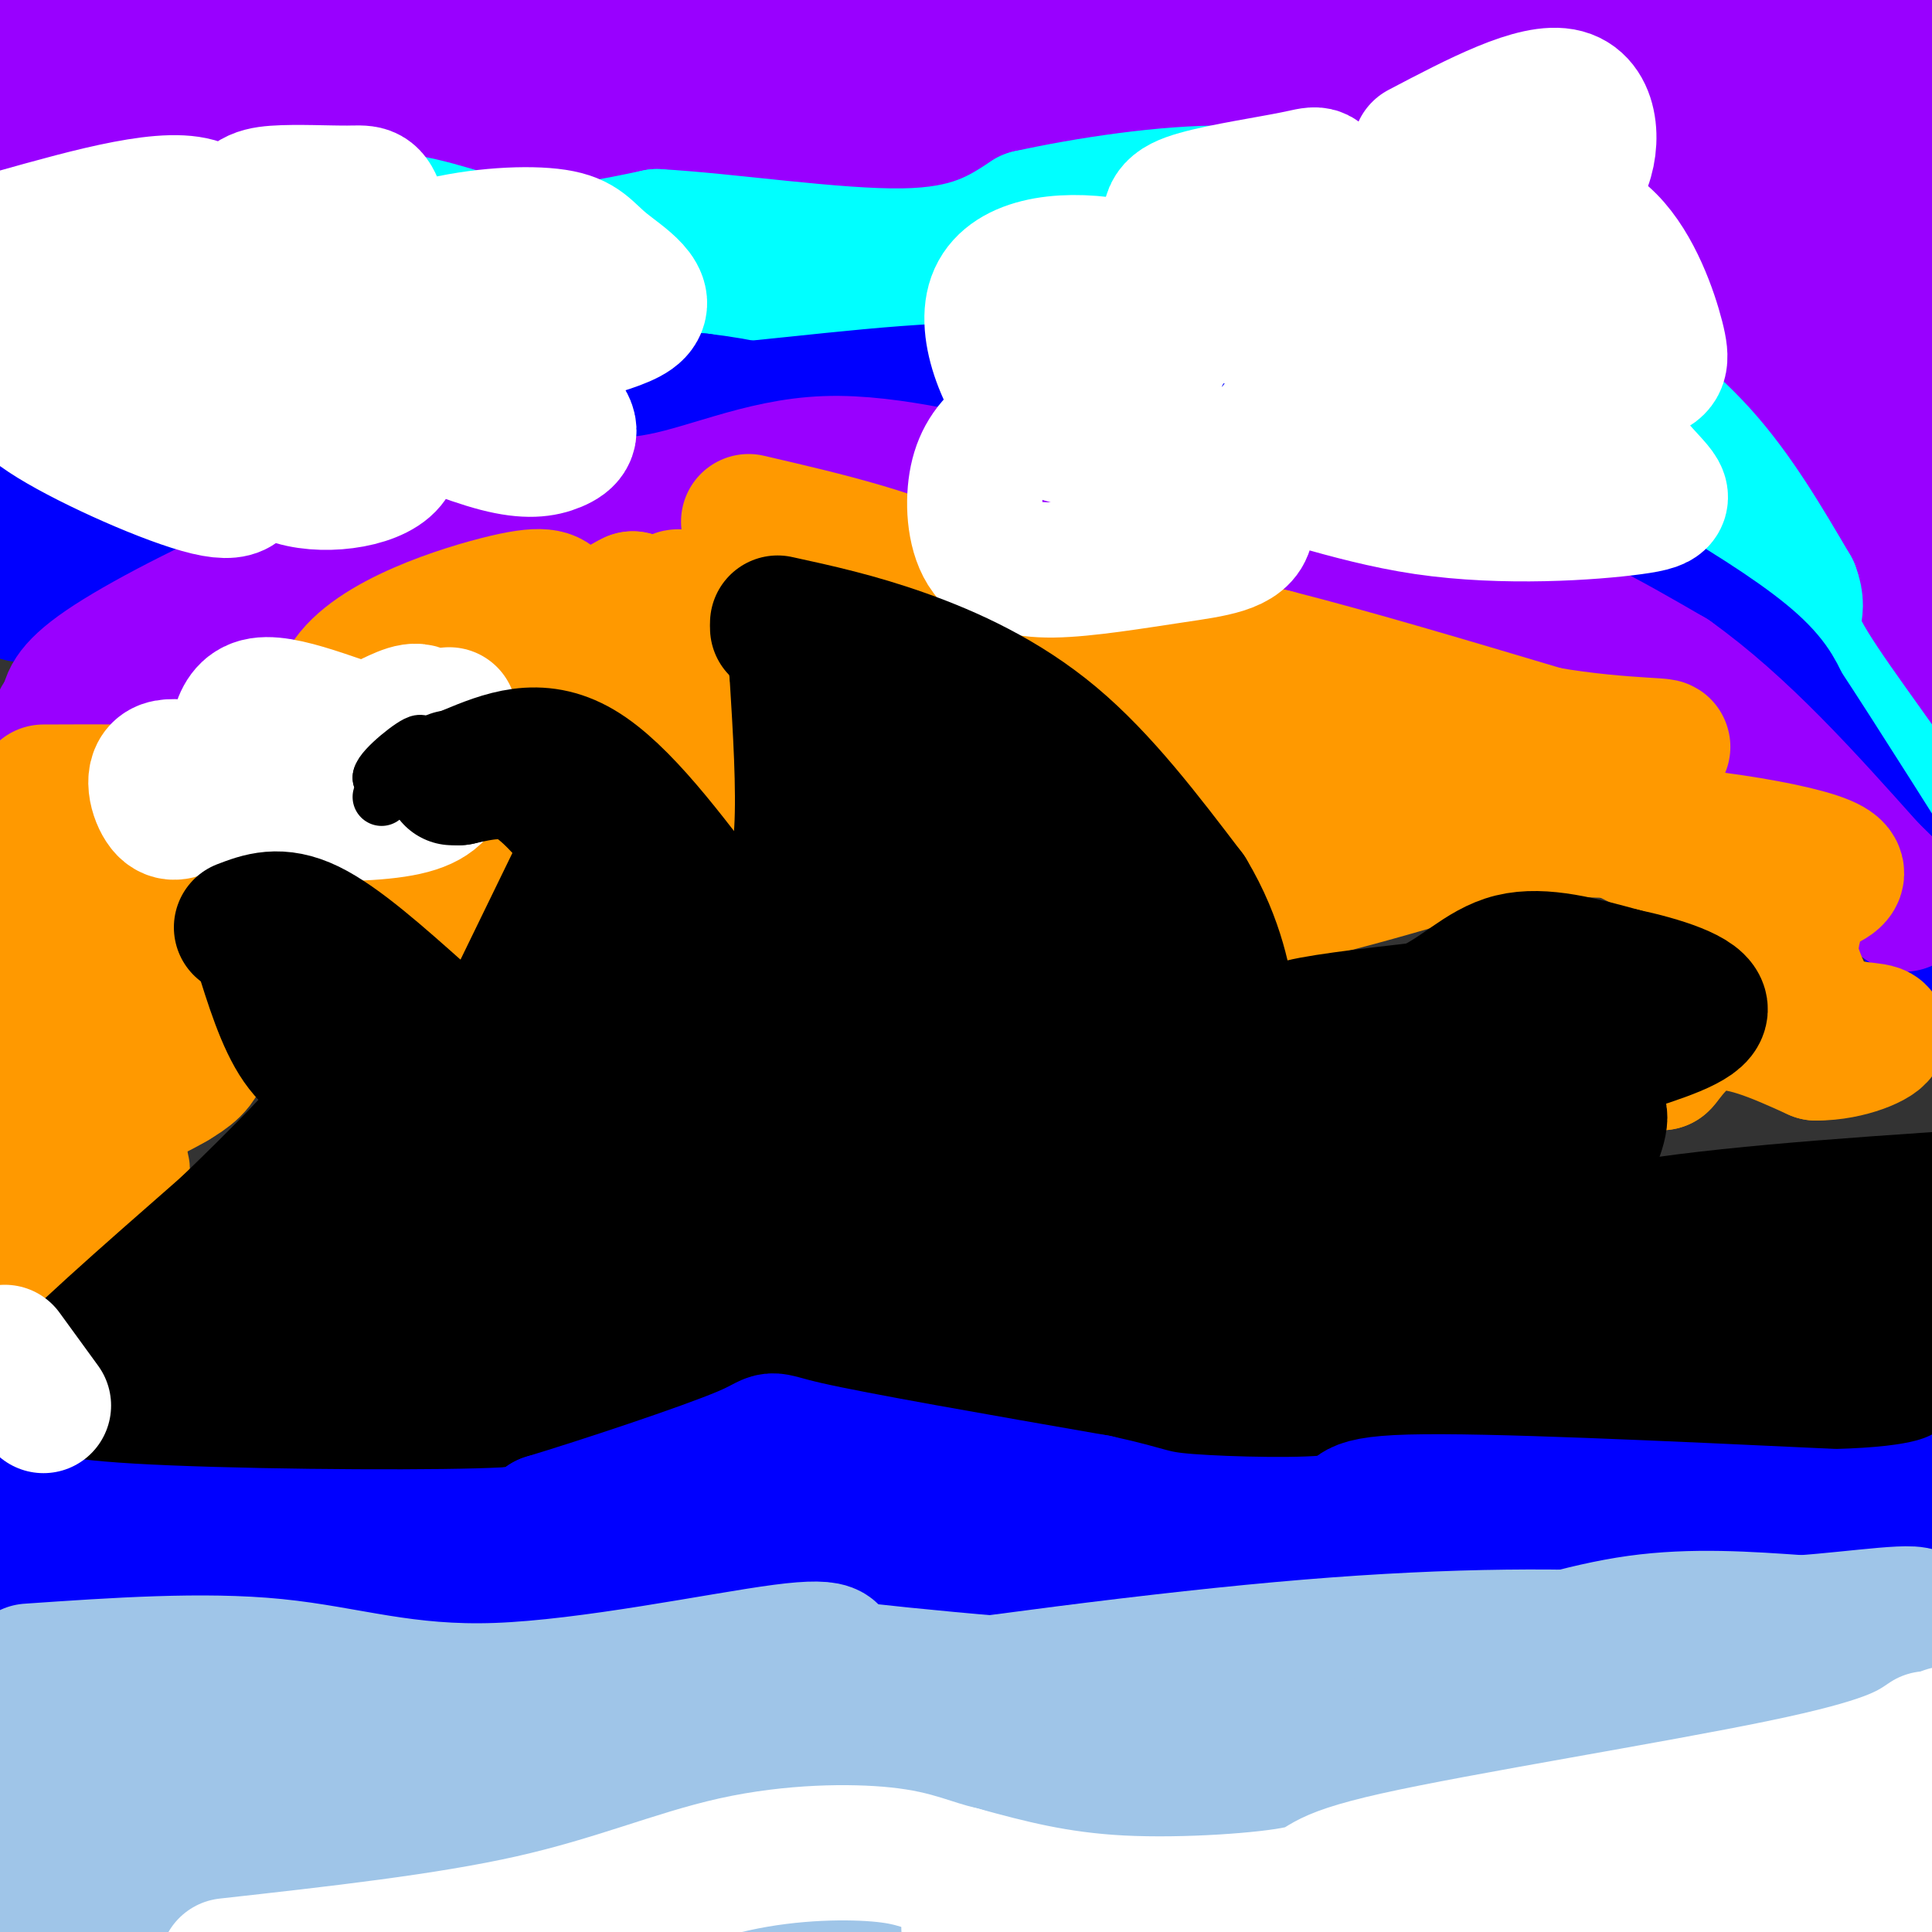 <svg viewBox='0 0 400 400' version='1.1' xmlns='http://www.w3.org/2000/svg' xmlns:xlink='http://www.w3.org/1999/xlink'><rect x="0" y="0" width="400" height="400" fill="#333333" stroke="none"/><g fill='none' stroke='#9900ff' stroke-width='28' stroke-linecap='round' stroke-linejoin='round'><path d='M46,12c-14.417,3.417 -28.833,6.833 -37,8c-8.167,1.167 -10.083,0.083 -12,-1'/><path d='M2,10c20.250,-4.583 40.500,-9.167 58,-11c17.500,-1.833 32.250,-0.917 47,0'/><path d='M166,-1c-10.212,6.214 -20.424,12.427 -43,16c-22.576,3.573 -57.515,4.504 -61,5c-3.485,0.496 24.485,0.557 59,-3c34.515,-3.557 75.576,-10.730 110,-15c34.424,-4.270 62.212,-5.635 90,-7'/><path d='M248,-1c-23.640,6.894 -47.280,13.787 -71,16c-23.720,2.213 -47.519,-0.255 -46,0c1.519,0.255 28.357,3.231 52,1c23.643,-2.231 44.090,-9.670 71,-14c26.910,-4.330 60.284,-5.550 43,-3c-17.284,2.550 -85.224,8.872 -126,10c-40.776,1.128 -54.388,-2.936 -68,-7'/><path d='M103,2c-11.362,-0.509 -5.767,1.719 0,3c5.767,1.281 11.707,1.614 18,2c6.293,0.386 12.941,0.825 33,-1c20.059,-1.825 53.530,-5.912 87,-10'/><path d='M335,-1c0.000,0.000 70.000,13.000 70,13'/><path d='M403,12c-41.711,-3.643 -83.423,-7.286 -104,-9c-20.577,-1.714 -20.021,-1.499 -31,0c-10.979,1.499 -33.494,4.282 -30,5c3.494,0.718 32.996,-0.629 59,1c26.004,1.629 48.509,6.235 68,11c19.491,4.765 35.967,9.690 32,11c-3.967,1.310 -28.376,-0.993 -52,-8c-23.624,-7.007 -46.464,-18.716 -52,-23c-5.536,-4.284 6.232,-1.142 18,2'/><path d='M311,2c10.862,5.346 29.018,17.712 27,18c-2.018,0.288 -24.211,-11.500 -37,-17c-12.789,-5.500 -16.174,-4.712 -22,-4c-5.826,0.712 -14.093,1.346 -24,4c-9.907,2.654 -21.453,7.327 -33,12'/><path d='M222,15c-6.511,2.832 -6.289,3.914 -7,3c-0.711,-0.914 -2.356,-3.822 13,-5c15.356,-1.178 47.711,-0.625 64,0c16.289,0.625 16.511,1.321 18,3c1.489,1.679 4.244,4.339 7,7'/><path d='M317,23c8.289,2.689 25.511,5.911 38,14c12.489,8.089 20.244,21.044 28,34'/><path d='M383,71c7.417,11.274 11.958,22.458 14,34c2.042,11.542 1.583,23.440 2,22c0.417,-1.440 1.708,-16.220 3,-31'/><path d='M402,96c0.833,-13.857 1.417,-33.000 -1,-46c-2.417,-13.000 -7.833,-19.857 -10,-21c-2.167,-1.143 -1.083,3.429 0,8'/><path d='M391,37c1.778,5.644 6.222,15.756 8,31c1.778,15.244 0.889,35.622 0,56'/><path d='M399,124c0.333,14.167 1.167,21.583 2,29'/><path d='M401,153c0.978,0.867 2.422,-11.467 0,-23c-2.422,-11.533 -8.711,-22.267 -15,-33'/><path d='M386,97c-8.833,-12.333 -23.417,-26.667 -38,-41'/><path d='M348,56c-13.333,-11.167 -27.667,-18.583 -42,-26'/><path d='M306,30c-6.833,-4.988 -2.917,-4.458 -9,-6c-6.083,-1.542 -22.167,-5.155 -33,-6c-10.833,-0.845 -16.417,1.077 -22,3'/><path d='M242,21c-14.500,2.000 -39.750,5.500 -65,9'/><path d='M177,30c-25.667,1.833 -57.333,1.917 -89,2'/><path d='M88,32c-24.333,-0.167 -40.667,-1.583 -57,-3'/><path d='M31,29c-10.822,-0.733 -9.378,-1.067 -13,1c-3.622,2.067 -12.311,6.533 -21,11'/></g>
<g fill='none' stroke='#00ffff' stroke-width='28' stroke-linecap='round' stroke-linejoin='round'><path d='M6,62c16.417,-6.667 32.833,-13.333 42,-16c9.167,-2.667 11.083,-1.333 13,0'/><path d='M61,46c6.048,-0.393 14.667,-1.375 23,0c8.333,1.375 16.381,5.107 25,6c8.619,0.893 17.810,-1.054 27,-3'/><path d='M136,49c14.378,0.778 36.822,4.222 51,4c14.178,-0.222 20.089,-4.111 26,-8'/><path d='M213,45c11.911,-2.622 28.689,-5.178 41,-5c12.311,0.178 20.156,3.089 28,6'/><path d='M282,46c9.690,2.048 19.917,4.167 26,6c6.083,1.833 8.024,3.381 11,7c2.976,3.619 6.988,9.310 11,15'/><path d='M330,74c5.756,5.533 14.644,11.867 22,20c7.356,8.133 13.178,18.067 19,28'/><path d='M371,122c2.190,5.583 -1.833,5.542 2,13c3.833,7.458 15.524,22.417 21,31c5.476,8.583 4.738,10.792 4,13'/><path d='M398,179c2.089,4.644 5.311,9.756 1,3c-4.311,-6.756 -16.156,-25.378 -28,-44'/><path d='M371,138c-10.044,-14.311 -21.156,-28.089 -28,-35c-6.844,-6.911 -9.422,-6.956 -12,-7'/><path d='M331,96c-10.311,-5.444 -30.089,-15.556 -41,-20c-10.911,-4.444 -12.956,-3.222 -15,-2'/><path d='M275,74c-6.845,-1.333 -16.458,-3.667 -11,-5c5.458,-1.333 25.988,-1.667 36,-1c10.012,0.667 9.506,2.333 9,4'/><path d='M309,72c-4.289,-1.644 -19.511,-7.756 -36,-9c-16.489,-1.244 -34.244,2.378 -52,6'/><path d='M221,69c-19.667,-1.000 -42.833,-6.500 -66,-12'/><path d='M155,57c-14.444,-0.222 -17.556,5.222 -29,8c-11.444,2.778 -31.222,2.889 -51,3'/><path d='M75,68c-12.036,-0.274 -16.625,-2.458 -24,0c-7.375,2.458 -17.536,9.560 -27,14c-9.464,4.440 -18.232,6.220 -27,8'/></g>
<g fill='none' stroke='#0000ff' stroke-width='28' stroke-linecap='round' stroke-linejoin='round'><path d='M260,90c9.673,1.595 19.345,3.190 32,8c12.655,4.810 28.292,12.833 41,20c12.708,7.167 22.488,13.476 28,18c5.512,4.524 6.756,7.262 8,10'/><path d='M369,146c7.167,10.833 21.083,32.917 35,55'/><path d='M296,105c-1.200,-1.867 -2.400,-3.733 -10,-5c-7.600,-1.267 -21.600,-1.933 -28,-3c-6.400,-1.067 -5.200,-2.533 -4,-4'/><path d='M254,93c0.333,-1.000 3.167,-1.500 6,-2'/><path d='M264,90c-1.750,-2.750 -3.500,-5.500 -15,-7c-11.500,-1.500 -32.750,-1.750 -54,-2'/><path d='M195,81c-19.556,0.978 -41.444,4.422 -59,5c-17.556,0.578 -30.778,-1.711 -44,-4'/><path d='M92,82c-9.036,-1.036 -9.625,-1.625 -11,-3c-1.375,-1.375 -3.536,-3.536 -13,2c-9.464,5.536 -26.232,18.768 -43,32'/><path d='M25,113c-12.048,8.083 -20.667,12.292 -22,9c-1.333,-3.292 4.619,-14.083 6,-18c1.381,-3.917 -1.810,-0.958 -5,2'/><path d='M4,106c-2.500,0.833 -6.250,1.917 -10,3'/><path d='M7,102c25.500,-7.917 51.000,-15.833 74,-19c23.000,-3.167 43.500,-1.583 64,0'/><path d='M145,83c16.844,1.956 26.956,6.844 38,9c11.044,2.156 23.022,1.578 35,1'/></g>
<g fill='none' stroke='#9900ff' stroke-width='28' stroke-linecap='round' stroke-linejoin='round'><path d='M52,134c-0.702,3.244 -1.405,6.488 -3,9c-1.595,2.512 -4.083,4.292 -11,6c-6.917,1.708 -18.262,3.345 -23,3c-4.738,-0.345 -2.869,-2.673 -1,-5'/><path d='M14,147c0.095,-2.060 0.833,-4.708 9,-10c8.167,-5.292 23.762,-13.226 38,-19c14.238,-5.774 27.119,-9.387 40,-13'/><path d='M101,105c12.287,-1.654 23.005,0.711 34,-1c10.995,-1.711 22.268,-7.499 36,-8c13.732,-0.501 29.923,4.285 41,6c11.077,1.715 17.038,0.357 23,-1'/><path d='M235,101c15.978,2.644 44.422,9.756 65,17c20.578,7.244 33.289,14.622 46,22'/><path d='M346,140c14.500,10.333 27.750,25.167 41,40'/><path d='M387,180c8.000,7.833 7.500,7.417 7,7'/></g>
<g fill='none' stroke='#ff9900' stroke-width='28' stroke-linecap='round' stroke-linejoin='round'><path d='M9,164c5.554,-0.024 11.107,-0.048 15,0c3.893,0.048 6.125,0.167 1,3c-5.125,2.833 -17.607,8.381 -21,10c-3.393,1.619 2.304,-0.690 8,-3'/><path d='M12,174c-1.297,3.872 -8.538,15.051 -8,18c0.538,2.949 8.856,-2.333 9,0c0.144,2.333 -7.884,12.282 -11,17c-3.116,4.718 -1.319,4.205 2,4c3.319,-0.205 8.159,-0.103 13,0'/><path d='M17,213c-1.000,5.333 -10.000,18.667 -19,32'/><path d='M0,239c5.689,-17.889 11.378,-35.778 18,-47c6.622,-11.222 14.178,-15.778 15,-13c0.822,2.778 -5.089,12.889 -11,23'/><path d='M22,202c-4.722,6.368 -11.029,10.789 -8,9c3.029,-1.789 15.392,-9.789 20,-15c4.608,-5.211 1.459,-7.632 1,-6c-0.459,1.632 1.770,7.316 4,13'/><path d='M39,203c1.556,4.822 3.444,10.378 3,14c-0.444,3.622 -3.222,5.311 -6,7'/><path d='M36,224c-5.200,3.089 -15.200,7.311 -21,12c-5.800,4.689 -7.400,9.844 -9,15'/><path d='M6,251c-2.511,6.689 -4.289,15.911 -2,16c2.289,0.089 8.644,-8.956 15,-18'/><path d='M19,249c4.274,-3.714 7.458,-4.000 6,-8c-1.458,-4.000 -7.560,-11.714 -9,-18c-1.440,-6.286 1.780,-11.143 5,-16'/><path d='M21,207c4.524,-11.845 13.333,-33.458 18,-43c4.667,-9.542 5.190,-7.012 8,-6c2.810,1.012 7.905,0.506 13,0'/><path d='M60,158c3.667,1.689 6.333,5.911 11,9c4.667,3.089 11.333,5.044 18,7'/><path d='M89,174c-2.571,-0.167 -18.000,-4.083 -27,-5c-9.000,-0.917 -11.571,1.167 -12,2c-0.429,0.833 1.286,0.417 3,0'/><path d='M53,171c4.644,-0.222 14.756,-0.778 22,0c7.244,0.778 11.622,2.889 16,5'/><path d='M91,176c-0.667,-4.667 -10.333,-18.833 -20,-33'/><path d='M71,143c3.467,-9.133 22.133,-15.467 32,-18c9.867,-2.533 10.933,-1.267 12,0'/><path d='M115,125c-3.067,3.422 -16.733,11.978 -19,17c-2.267,5.022 6.867,6.511 16,8'/><path d='M112,150c6.622,1.289 15.178,0.511 22,3c6.822,2.489 11.911,8.244 17,14'/><path d='M151,167c0.964,-5.917 -5.125,-27.708 -8,-37c-2.875,-9.292 -2.536,-6.083 -4,-5c-1.464,1.083 -4.732,0.042 -8,-1'/><path d='M131,124c-4.000,1.833 -10.000,6.917 -16,12'/><path d='M110,147c0.000,0.000 -19.000,24.000 -19,24'/><path d='M91,171c-1.833,6.500 3.083,10.750 8,15'/><path d='M155,108c16.167,3.750 32.333,7.500 44,14c11.667,6.500 18.833,15.750 26,25'/><path d='M225,147c10.356,9.844 23.244,21.956 29,29c5.756,7.044 4.378,9.022 3,11'/><path d='M257,187c10.167,-0.667 34.083,-7.833 58,-15'/><path d='M315,172c22.933,-1.356 51.267,2.756 61,6c9.733,3.244 0.867,5.622 -8,8'/><path d='M368,186c-5.511,5.867 -15.289,16.533 -20,23c-4.711,6.467 -4.356,8.733 -4,11'/><path d='M344,220c0.622,-0.333 4.178,-6.667 10,-8c5.822,-1.333 13.911,2.333 22,6'/><path d='M376,218c6.905,0.024 13.167,-2.917 13,-4c-0.167,-1.083 -6.762,-0.310 -11,-3c-4.238,-2.690 -6.119,-8.845 -8,-15'/><path d='M370,196c0.267,-2.911 4.933,-2.689 -6,-9c-10.933,-6.311 -37.467,-19.156 -64,-32'/><path d='M300,155c-15.036,-7.107 -20.625,-8.875 -30,-9c-9.375,-0.125 -22.536,1.393 -30,0c-7.464,-1.393 -9.232,-5.696 -11,-10'/><path d='M229,136c-5.133,-3.956 -12.467,-8.844 -7,-9c5.467,-0.156 23.733,4.422 42,9'/><path d='M264,136c16.333,4.167 36.167,10.083 56,16'/><path d='M320,152c16.489,2.889 29.711,2.111 22,3c-7.711,0.889 -36.356,3.444 -65,6'/><path d='M277,161c-12.422,2.756 -10.978,6.644 -11,6c-0.022,-0.644 -1.511,-5.822 -3,-11'/></g>
<g fill='none' stroke='#ffffff' stroke-width='28' stroke-linecap='round' stroke-linejoin='round'><path d='M3,49c16.230,-4.550 32.459,-9.099 39,-6c6.541,3.099 3.392,13.848 3,15c-0.392,1.152 1.972,-7.291 4,-12c2.028,-4.709 3.720,-5.685 8,-6c4.280,-0.315 11.147,0.029 15,0c3.853,-0.029 4.691,-0.431 6,3c1.309,3.431 3.088,10.695 2,14c-1.088,3.305 -5.044,2.653 -9,2'/><path d='M71,59c1.501,-1.320 9.754,-5.620 19,-8c9.246,-2.380 19.486,-2.840 25,-2c5.514,0.840 6.303,2.981 10,6c3.697,3.019 10.302,6.917 6,10c-4.302,3.083 -19.512,5.351 -23,9c-3.488,3.649 4.745,8.679 8,12c3.255,3.321 1.530,4.933 -1,6c-2.530,1.067 -5.866,1.591 -12,0c-6.134,-1.591 -15.067,-5.295 -24,-9'/><path d='M79,83c-2.224,0.920 4.217,7.720 2,12c-2.217,4.280 -13.091,6.042 -20,4c-6.909,-2.042 -9.854,-7.887 -11,-9c-1.146,-1.113 -0.493,2.506 0,6c0.493,3.494 0.825,6.864 -7,5c-7.825,-1.864 -23.807,-8.961 -32,-14c-8.193,-5.039 -8.596,-8.019 -9,-11'/><path d='M2,76c0.447,-1.049 6.065,1.830 7,4c0.935,2.170 -2.814,3.632 -5,0c-2.186,-3.632 -2.811,-12.358 -4,-17c-1.189,-4.642 -2.943,-5.200 5,-6c7.943,-0.800 25.583,-1.843 33,-1c7.417,0.843 4.612,3.573 5,6c0.388,2.427 3.968,4.551 0,6c-3.968,1.449 -15.484,2.225 -27,3'/><path d='M16,71c-4.651,1.259 -2.780,2.907 -1,4c1.780,1.093 3.468,1.631 5,2c1.532,0.369 2.909,0.570 12,-1c9.091,-1.570 25.897,-4.910 33,-9c7.103,-4.090 4.502,-8.931 6,-7c1.498,1.931 7.096,10.635 11,14c3.904,3.365 6.116,1.390 7,0c0.884,-1.390 0.442,-2.195 0,-3'/><path d='M89,71c-6.133,1.800 -21.467,7.800 -30,12c-8.533,4.200 -10.267,6.600 -12,9'/><path d='M294,31c12.005,-6.304 24.009,-12.608 30,-11c5.991,1.608 5.967,11.129 3,16c-2.967,4.871 -8.878,5.093 -8,6c0.878,0.907 8.545,2.501 14,8c5.455,5.499 8.700,14.904 10,20c1.300,5.096 0.657,5.885 -2,7c-2.657,1.115 -7.329,2.558 -12,4'/><path d='M329,81c-3.273,-0.312 -5.456,-3.091 -3,0c2.456,3.091 9.552,12.053 14,17c4.448,4.947 6.250,5.880 -2,7c-8.250,1.120 -26.552,2.429 -43,0c-16.448,-2.429 -31.043,-8.596 -36,-8c-4.957,0.596 -0.277,7.953 -1,12c-0.723,4.047 -6.848,4.782 -15,6c-8.152,1.218 -18.329,2.919 -25,3c-6.671,0.081 -9.835,-1.460 -13,-3'/><path d='M205,115c-2.885,-3.062 -3.597,-9.215 -3,-14c0.597,-4.785 2.502,-8.200 6,-11c3.498,-2.800 8.589,-4.983 13,-5c4.411,-0.017 8.140,2.133 7,4c-1.140,1.867 -7.151,3.451 -13,-2c-5.849,-5.451 -11.537,-17.935 -9,-25c2.537,-7.065 13.298,-8.710 24,-7c10.702,1.710 21.343,6.774 25,9c3.657,2.226 0.328,1.613 -3,1'/><path d='M252,65c-2.504,-3.041 -7.265,-11.143 -9,-16c-1.735,-4.857 -0.443,-6.468 5,-8c5.443,-1.532 15.036,-2.985 20,-4c4.964,-1.015 5.300,-1.592 6,2c0.700,3.592 1.765,11.352 3,13c1.235,1.648 2.638,-2.815 6,-4c3.362,-1.185 8.681,0.907 14,3'/><path d='M297,49c-1.384,3.923 -2.767,7.846 -8,12c-5.233,4.154 -14.315,8.538 -16,10c-1.685,1.462 4.027,0.003 9,-2c4.973,-2.003 9.205,-4.551 9,-7c-0.205,-2.449 -4.849,-4.801 -20,-4c-15.151,0.801 -40.810,4.754 -51,9c-10.190,4.246 -4.911,8.785 1,10c5.911,1.215 12.456,-0.892 19,-3'/><path d='M240,74c2.599,-1.904 -0.402,-5.165 -3,-1c-2.598,4.165 -4.793,15.756 -1,20c3.793,4.244 13.575,1.142 18,1c4.425,-0.142 3.492,2.678 9,-4c5.508,-6.678 17.457,-22.853 18,-23c0.543,-0.147 -10.318,15.734 -8,20c2.318,4.266 17.816,-3.082 27,-8c9.184,-4.918 12.052,-7.405 14,-11c1.948,-3.595 2.974,-8.297 4,-13'/><path d='M318,55c-1.942,1.532 -8.797,11.861 -12,17c-3.203,5.139 -2.756,5.089 -1,4c1.756,-1.089 4.819,-3.216 6,-2c1.181,1.216 0.480,5.776 -3,9c-3.480,3.224 -9.740,5.112 -16,7'/><path d='M93,148c-2.123,3.279 -4.246,6.558 -12,5c-7.754,-1.558 -21.138,-7.953 -27,-7c-5.862,0.953 -4.200,9.256 -7,12c-2.800,2.744 -10.062,-0.069 -13,1c-2.938,1.069 -1.554,6.020 0,8c1.554,1.980 3.277,0.990 5,0'/><path d='M39,167c10.867,0.800 35.533,2.800 46,0c10.467,-2.800 6.733,-10.400 3,-18'/><path d='M88,149c-0.667,-3.000 -3.833,-1.500 -7,0'/></g>
<g fill='none' stroke='#000000' stroke-width='28' stroke-linecap='round' stroke-linejoin='round'><path d='M56,261c-2.833,4.417 -5.667,8.833 -9,12c-3.333,3.167 -7.167,5.083 -11,7'/><path d='M36,280c-4.778,2.822 -11.222,6.378 -16,8c-4.778,1.622 -7.889,1.311 -11,1'/><path d='M9,289c4.500,-5.667 21.250,-20.333 38,-35'/><path d='M47,254c11.244,-10.778 20.356,-20.222 24,-25c3.644,-4.778 1.822,-4.889 0,-5'/><path d='M71,224c-1.644,-1.667 -5.756,-3.333 -9,-8c-3.244,-4.667 -5.622,-12.333 -8,-20'/><path d='M54,196c-1.500,-3.833 -1.250,-3.417 -1,-3'/><path d='M50,192c3.917,-1.500 7.833,-3.000 14,0c6.167,3.000 14.583,10.500 23,18'/><path d='M87,210c6.333,5.667 10.667,10.833 15,16'/><path d='M102,217c0.000,0.000 18.000,-37.000 18,-37'/><path d='M120,180c3.274,-7.167 2.458,-6.583 0,-9c-2.458,-2.417 -6.560,-7.833 -11,-10c-4.440,-2.167 -9.220,-1.083 -14,0'/><path d='M95,161c-2.333,0.000 -1.167,0.000 0,0'/><path d='M97,160c7.250,-3.000 14.500,-6.000 23,-1c8.500,5.000 18.250,18.000 28,31'/><path d='M148,190c6.133,7.667 7.467,11.333 9,12c1.533,0.667 3.267,-1.667 5,-4'/><path d='M162,192c1.750,-5.583 3.500,-11.167 4,-20c0.500,-8.833 -0.250,-20.917 -1,-33'/><path d='M165,139c-0.833,-7.000 -2.417,-8.000 -4,-9'/><path d='M161,129c8.156,1.778 16.311,3.556 26,7c9.689,3.444 20.911,8.556 31,17c10.089,8.444 19.044,20.222 28,32'/><path d='M246,185c6.178,10.222 7.622,19.778 8,23c0.378,3.222 -0.311,0.111 -1,-3'/><path d='M169,146c11.845,24.750 23.690,49.500 29,44c5.310,-5.500 4.083,-41.250 7,-42c2.917,-0.750 9.976,33.500 13,45c3.024,11.500 2.012,0.250 1,-11'/><path d='M219,182c-0.088,-6.487 -0.809,-17.205 2,-17c2.809,0.205 9.148,11.334 13,19c3.852,7.666 5.218,11.869 5,18c-0.218,6.131 -2.020,14.189 -4,17c-1.980,2.811 -4.137,0.375 -8,-8c-3.863,-8.375 -9.431,-22.687 -15,-37'/><path d='M191,154c3.101,3.399 6.202,6.798 2,16c-4.202,9.202 -15.708,24.208 -23,32c-7.292,7.792 -10.369,8.369 -15,8c-4.631,-0.369 -10.815,-1.685 -17,-3'/><path d='M138,207c-3.510,-3.571 -3.786,-10.998 -4,-10c-0.214,0.998 -0.365,10.423 -4,23c-3.635,12.577 -10.753,28.308 -17,34c-6.247,5.692 -11.624,1.346 -17,-3'/><path d='M96,251c-5.143,-2.060 -9.500,-5.708 -10,-10c-0.500,-4.292 2.857,-9.226 2,-6c-0.857,3.226 -5.929,14.613 -11,26'/><path d='M77,261c-3.267,6.489 -5.933,9.711 -13,14c-7.067,4.289 -18.533,9.644 -30,15'/><path d='M34,290c9.476,1.476 48.167,-2.333 68,-6c19.833,-3.667 20.810,-7.190 40,-8c19.190,-0.810 56.595,1.095 94,3'/><path d='M236,279c26.133,-1.444 44.467,-6.556 70,-6c25.533,0.556 58.267,6.778 91,13'/><path d='M397,286c7.418,3.561 -19.537,5.965 -35,6c-15.463,0.035 -19.432,-2.298 -28,0c-8.568,2.298 -21.734,9.228 -37,12c-15.266,2.772 -32.633,1.386 -50,0'/><path d='M247,304c-21.422,-0.222 -49.978,-0.778 -70,-3c-20.022,-2.222 -31.511,-6.111 -43,-10'/><path d='M134,291c-12.095,-2.357 -20.833,-3.250 -38,0c-17.167,3.250 -42.762,10.643 -58,13c-15.238,2.357 -20.119,-0.321 -25,-3'/><path d='M13,301c-6.667,-1.167 -10.833,-2.583 -15,-4'/><path d='M-1,296c0.000,0.000 23.000,0.000 23,0'/><path d='M314,283c-9.871,2.065 -19.743,4.129 -28,3c-8.257,-1.129 -14.900,-5.452 -28,-5c-13.100,0.452 -32.656,5.678 -53,5c-20.344,-0.678 -41.477,-7.259 -53,-10c-11.523,-2.741 -13.435,-1.640 -18,0c-4.565,1.640 -11.782,3.820 -19,6'/><path d='M115,282c-8.790,1.243 -21.264,1.350 -26,1c-4.736,-0.350 -1.733,-1.157 -2,-4c-0.267,-2.843 -3.804,-7.721 5,-16c8.804,-8.279 29.947,-19.960 38,-27c8.053,-7.040 3.015,-9.440 -2,-9c-5.015,0.440 -10.008,3.720 -15,7'/><path d='M113,234c-3.364,1.155 -4.274,0.541 -10,3c-5.726,2.459 -16.269,7.990 -5,6c11.269,-1.990 44.348,-11.503 68,-22c23.652,-10.497 37.876,-21.979 44,-26c6.124,-4.021 4.149,-0.583 -3,7c-7.149,7.583 -19.471,19.309 -36,28c-16.529,8.691 -37.264,14.345 -58,20'/><path d='M113,250c6.636,-1.631 52.227,-15.710 79,-23c26.773,-7.290 34.729,-7.792 38,-7c3.271,0.792 1.856,2.878 -22,11c-23.856,8.122 -70.152,22.280 -88,29c-17.848,6.720 -7.249,6.004 -1,6c6.249,-0.004 8.147,0.706 10,1c1.853,0.294 3.662,0.172 16,-5c12.338,-5.172 35.206,-15.392 54,-25c18.794,-9.608 33.512,-18.602 39,-23c5.488,-4.398 1.744,-4.199 -2,-4'/><path d='M236,210c-3.981,-0.584 -12.933,-0.046 -21,1c-8.067,1.046 -15.247,2.598 -41,16c-25.753,13.402 -70.078,38.654 -39,37c31.078,-1.654 137.559,-30.215 175,-42c37.441,-11.785 5.840,-6.796 -11,-5c-16.840,1.796 -18.920,0.398 -21,-1'/><path d='M278,216c-6.689,-0.644 -12.911,-1.756 -10,-3c2.911,-1.244 14.956,-2.622 27,-4'/><path d='M295,209c7.178,-2.978 11.622,-8.422 18,-10c6.378,-1.578 14.689,0.711 23,3'/><path d='M336,202c7.889,1.667 16.111,4.333 16,7c-0.111,2.667 -8.556,5.333 -17,8'/><path d='M335,217c-6.702,2.119 -14.958,3.417 -24,13c-9.042,9.583 -18.869,27.452 -21,33c-2.131,5.548 3.435,-1.226 9,-8'/><path d='M299,255c8.867,-8.178 26.533,-24.622 31,-25c4.467,-0.378 -4.267,15.311 -13,31'/><path d='M317,261c-3.198,6.413 -4.693,6.945 -7,8c-2.307,1.055 -5.427,2.631 -7,0c-1.573,-2.631 -1.599,-9.471 -2,-14c-0.401,-4.529 -1.176,-6.747 -6,-10c-4.824,-3.253 -13.695,-7.542 -21,-8c-7.305,-0.458 -13.044,2.915 -17,5c-3.956,2.085 -6.130,2.881 -7,6c-0.870,3.119 -0.435,8.559 0,14'/><path d='M250,262c14.690,0.297 51.416,-5.962 49,-9c-2.416,-3.038 -43.975,-2.856 -60,-2c-16.025,0.856 -6.518,2.387 -6,4c0.518,1.613 -7.954,3.309 2,3c9.954,-0.309 38.334,-2.622 36,-3c-2.334,-0.378 -35.381,1.178 -50,3c-14.619,1.822 -10.809,3.911 -7,6'/><path d='M214,264c-3.858,1.822 -10.001,3.379 -3,1c7.001,-2.379 27.148,-8.692 34,-17c6.852,-8.308 0.408,-18.610 -3,-23c-3.408,-4.390 -3.781,-2.867 -5,-2c-1.219,0.867 -3.286,1.078 -4,3c-0.714,1.922 -0.077,5.556 0,8c0.077,2.444 -0.407,3.698 9,7c9.407,3.302 28.703,8.651 48,14'/><path d='M290,255c9.643,4.143 9.750,7.500 15,7c5.250,-0.500 15.643,-4.857 36,-8c20.357,-3.143 50.679,-5.071 81,-7'/><path d='M396,254c-22.750,4.833 -45.500,9.667 -44,10c1.500,0.333 27.250,-3.833 53,-8'/><path d='M404,258c-16.656,2.598 -33.313,5.197 -36,6c-2.687,0.803 8.595,-0.188 13,0c4.405,0.188 1.933,1.556 -1,3c-2.933,1.444 -6.328,2.966 -4,1c2.328,-1.966 10.379,-7.419 11,-9c0.621,-1.581 -6.190,0.709 -13,3'/><path d='M374,262c-2.167,0.833 -1.083,1.417 0,2'/></g>
<g fill='none' stroke='#0000ff' stroke-width='28' stroke-linecap='round' stroke-linejoin='round'><path d='M2,312c2.867,1.933 5.733,3.867 25,5c19.267,1.133 54.933,1.467 72,1c17.067,-0.467 15.533,-1.733 14,-3'/><path d='M113,315c11.381,-3.440 32.833,-10.542 41,-14c8.167,-3.458 3.048,-3.274 13,-1c9.952,2.274 34.976,6.637 60,11'/><path d='M227,311c11.665,2.534 10.828,3.370 19,4c8.172,0.630 25.354,1.054 31,0c5.646,-1.054 -0.244,-3.587 15,-4c15.244,-0.413 51.622,1.293 88,3'/><path d='M380,314c19.500,-0.500 24.250,-3.250 29,-6'/><path d='M404,315c-5.405,2.667 -10.810,5.333 -31,7c-20.190,1.667 -55.167,2.333 -68,4c-12.833,1.667 -3.524,4.333 -16,6c-12.476,1.667 -46.738,2.333 -81,3'/><path d='M208,335c-10.250,-0.298 4.625,-2.542 -6,-3c-10.625,-0.458 -46.750,0.869 -56,0c-9.250,-0.869 8.375,-3.935 26,-7'/><path d='M172,325c8.198,-1.712 15.692,-2.492 5,-2c-10.692,0.492 -39.569,2.256 -53,3c-13.431,0.744 -11.414,0.467 -4,1c7.414,0.533 20.227,1.874 21,3c0.773,1.126 -10.493,2.036 -28,1c-17.507,-1.036 -41.253,-4.018 -65,-7'/><path d='M48,324c-16.111,-1.089 -23.889,-0.311 -31,1c-7.111,1.311 -13.556,3.156 -20,5'/></g>
<g fill='none' stroke='#9fc5e8' stroke-width='28' stroke-linecap='round' stroke-linejoin='round'><path d='M6,346c18.054,-1.244 36.107,-2.488 51,-1c14.893,1.488 26.625,5.708 46,5c19.375,-0.708 46.393,-6.345 59,-8c12.607,-1.655 10.804,0.673 9,3'/><path d='M171,345c16.537,2.043 53.381,5.651 79,6c25.619,0.349 40.013,-2.560 53,-6c12.987,-3.440 24.568,-7.411 36,-9c11.432,-1.589 22.716,-0.794 34,0'/><path d='M373,336c12.183,-0.875 25.641,-3.062 24,-1c-1.641,2.062 -18.381,8.374 -38,10c-19.619,1.626 -42.116,-1.435 -62,0c-19.884,1.435 -37.154,7.364 -67,10c-29.846,2.636 -72.266,1.979 -99,4c-26.734,2.021 -37.781,6.720 -46,8c-8.219,1.280 -13.609,-0.860 -19,-3'/><path d='M66,364c-8.048,0.024 -18.667,1.583 -26,0c-7.333,-1.583 -11.381,-6.310 -18,-7c-6.619,-0.690 -15.810,2.655 -25,6'/><path d='M8,368c6.655,3.131 13.310,6.262 62,0c48.690,-6.262 139.417,-21.917 201,-27c61.583,-5.083 94.024,0.405 112,4c17.976,3.595 21.488,5.298 25,7'/><path d='M398,355c-36.978,0.222 -73.956,0.444 -113,6c-39.044,5.556 -80.156,16.444 -129,21c-48.844,4.556 -105.422,2.778 -162,1'/><path d='M0,387c21.133,1.667 42.267,3.333 106,-3c63.733,-6.333 170.067,-20.667 228,-27c57.933,-6.333 67.467,-4.667 77,-3'/><path d='M389,375c-45.643,5.538 -91.286,11.075 -133,13c-41.714,1.925 -79.498,0.236 -107,-2c-27.502,-2.236 -44.722,-5.021 -51,-5c-6.278,0.021 -1.614,2.847 5,4c6.614,1.153 15.177,0.632 21,3c5.823,2.368 8.905,7.625 71,0c62.095,-7.625 183.202,-28.132 203,-31c19.798,-2.868 -61.714,11.901 -121,18c-59.286,6.099 -96.346,3.527 -111,4c-14.654,0.473 -6.901,3.992 5,7c11.901,3.008 27.951,5.504 44,8'/><path d='M215,394c17.241,1.487 38.344,1.205 62,-1c23.656,-2.205 49.864,-6.334 49,-6c-0.864,0.334 -28.798,5.131 -53,8c-24.202,2.869 -44.670,3.811 -30,0c14.670,-3.811 64.477,-12.375 98,-16c33.523,-3.625 50.761,-2.313 68,-1'/><path d='M397,384c-40.196,-2.387 -80.393,-4.774 -82,-4c-1.607,0.774 35.375,4.708 50,7c14.625,2.292 6.893,2.940 1,4c-5.893,1.060 -9.946,2.530 -14,4'/></g>
<g fill='none' stroke='#ffffff' stroke-width='28' stroke-linecap='round' stroke-linejoin='round'><path d='M404,368c-1.689,5.244 -3.378,10.489 -7,16c-3.622,5.511 -9.178,11.289 -14,15c-4.822,3.711 -8.911,5.356 -13,7'/><path d='M366,403c8.333,-0.333 16.667,-0.667 23,-6c6.333,-5.333 10.667,-15.667 15,-26'/><path d='M403,364c-4.333,1.844 -8.667,3.689 -14,10c-5.333,6.311 -11.667,17.089 -17,23c-5.333,5.911 -9.667,6.956 -14,8'/><path d='M348,399c0.000,0.000 59.000,-27.000 59,-27'/><path d='M403,359c-13.595,8.315 -27.190,16.631 -34,21c-6.810,4.369 -6.833,4.792 -25,8c-18.167,3.208 -54.476,9.202 -78,12c-23.524,2.798 -34.262,2.399 -45,2'/><path d='M221,402c-12.867,-0.667 -22.533,-3.333 -20,-3c2.533,0.333 17.267,3.667 32,7'/><path d='M364,402c9.667,-1.750 19.333,-3.500 26,-6c6.667,-2.500 10.333,-5.750 14,-9'/><path d='M399,360c-3.984,2.715 -7.968,5.429 -30,10c-22.032,4.571 -62.112,10.998 -80,15c-17.888,4.002 -13.585,5.577 -20,7c-6.415,1.423 -23.547,2.692 -37,2c-13.453,-0.692 -23.226,-3.346 -33,-6'/><path d='M199,388c-7.319,-1.793 -9.116,-3.274 -16,-4c-6.884,-0.726 -18.853,-0.695 -31,2c-12.147,2.695 -24.470,8.056 -42,12c-17.530,3.944 -40.265,6.472 -63,9'/><path d='M1,280c0.000,0.000 8.000,11.000 8,11'/></g>
<g fill='none' stroke='#000000' stroke-width='12' stroke-linecap='round' stroke-linejoin='round'><path d='M91,159c0.000,0.000 -12.000,2.000 -12,2'/><path d='M79,161c0.267,-1.733 6.933,-7.067 8,-7c1.067,0.067 -3.467,5.533 -8,11'/></g>
</svg>